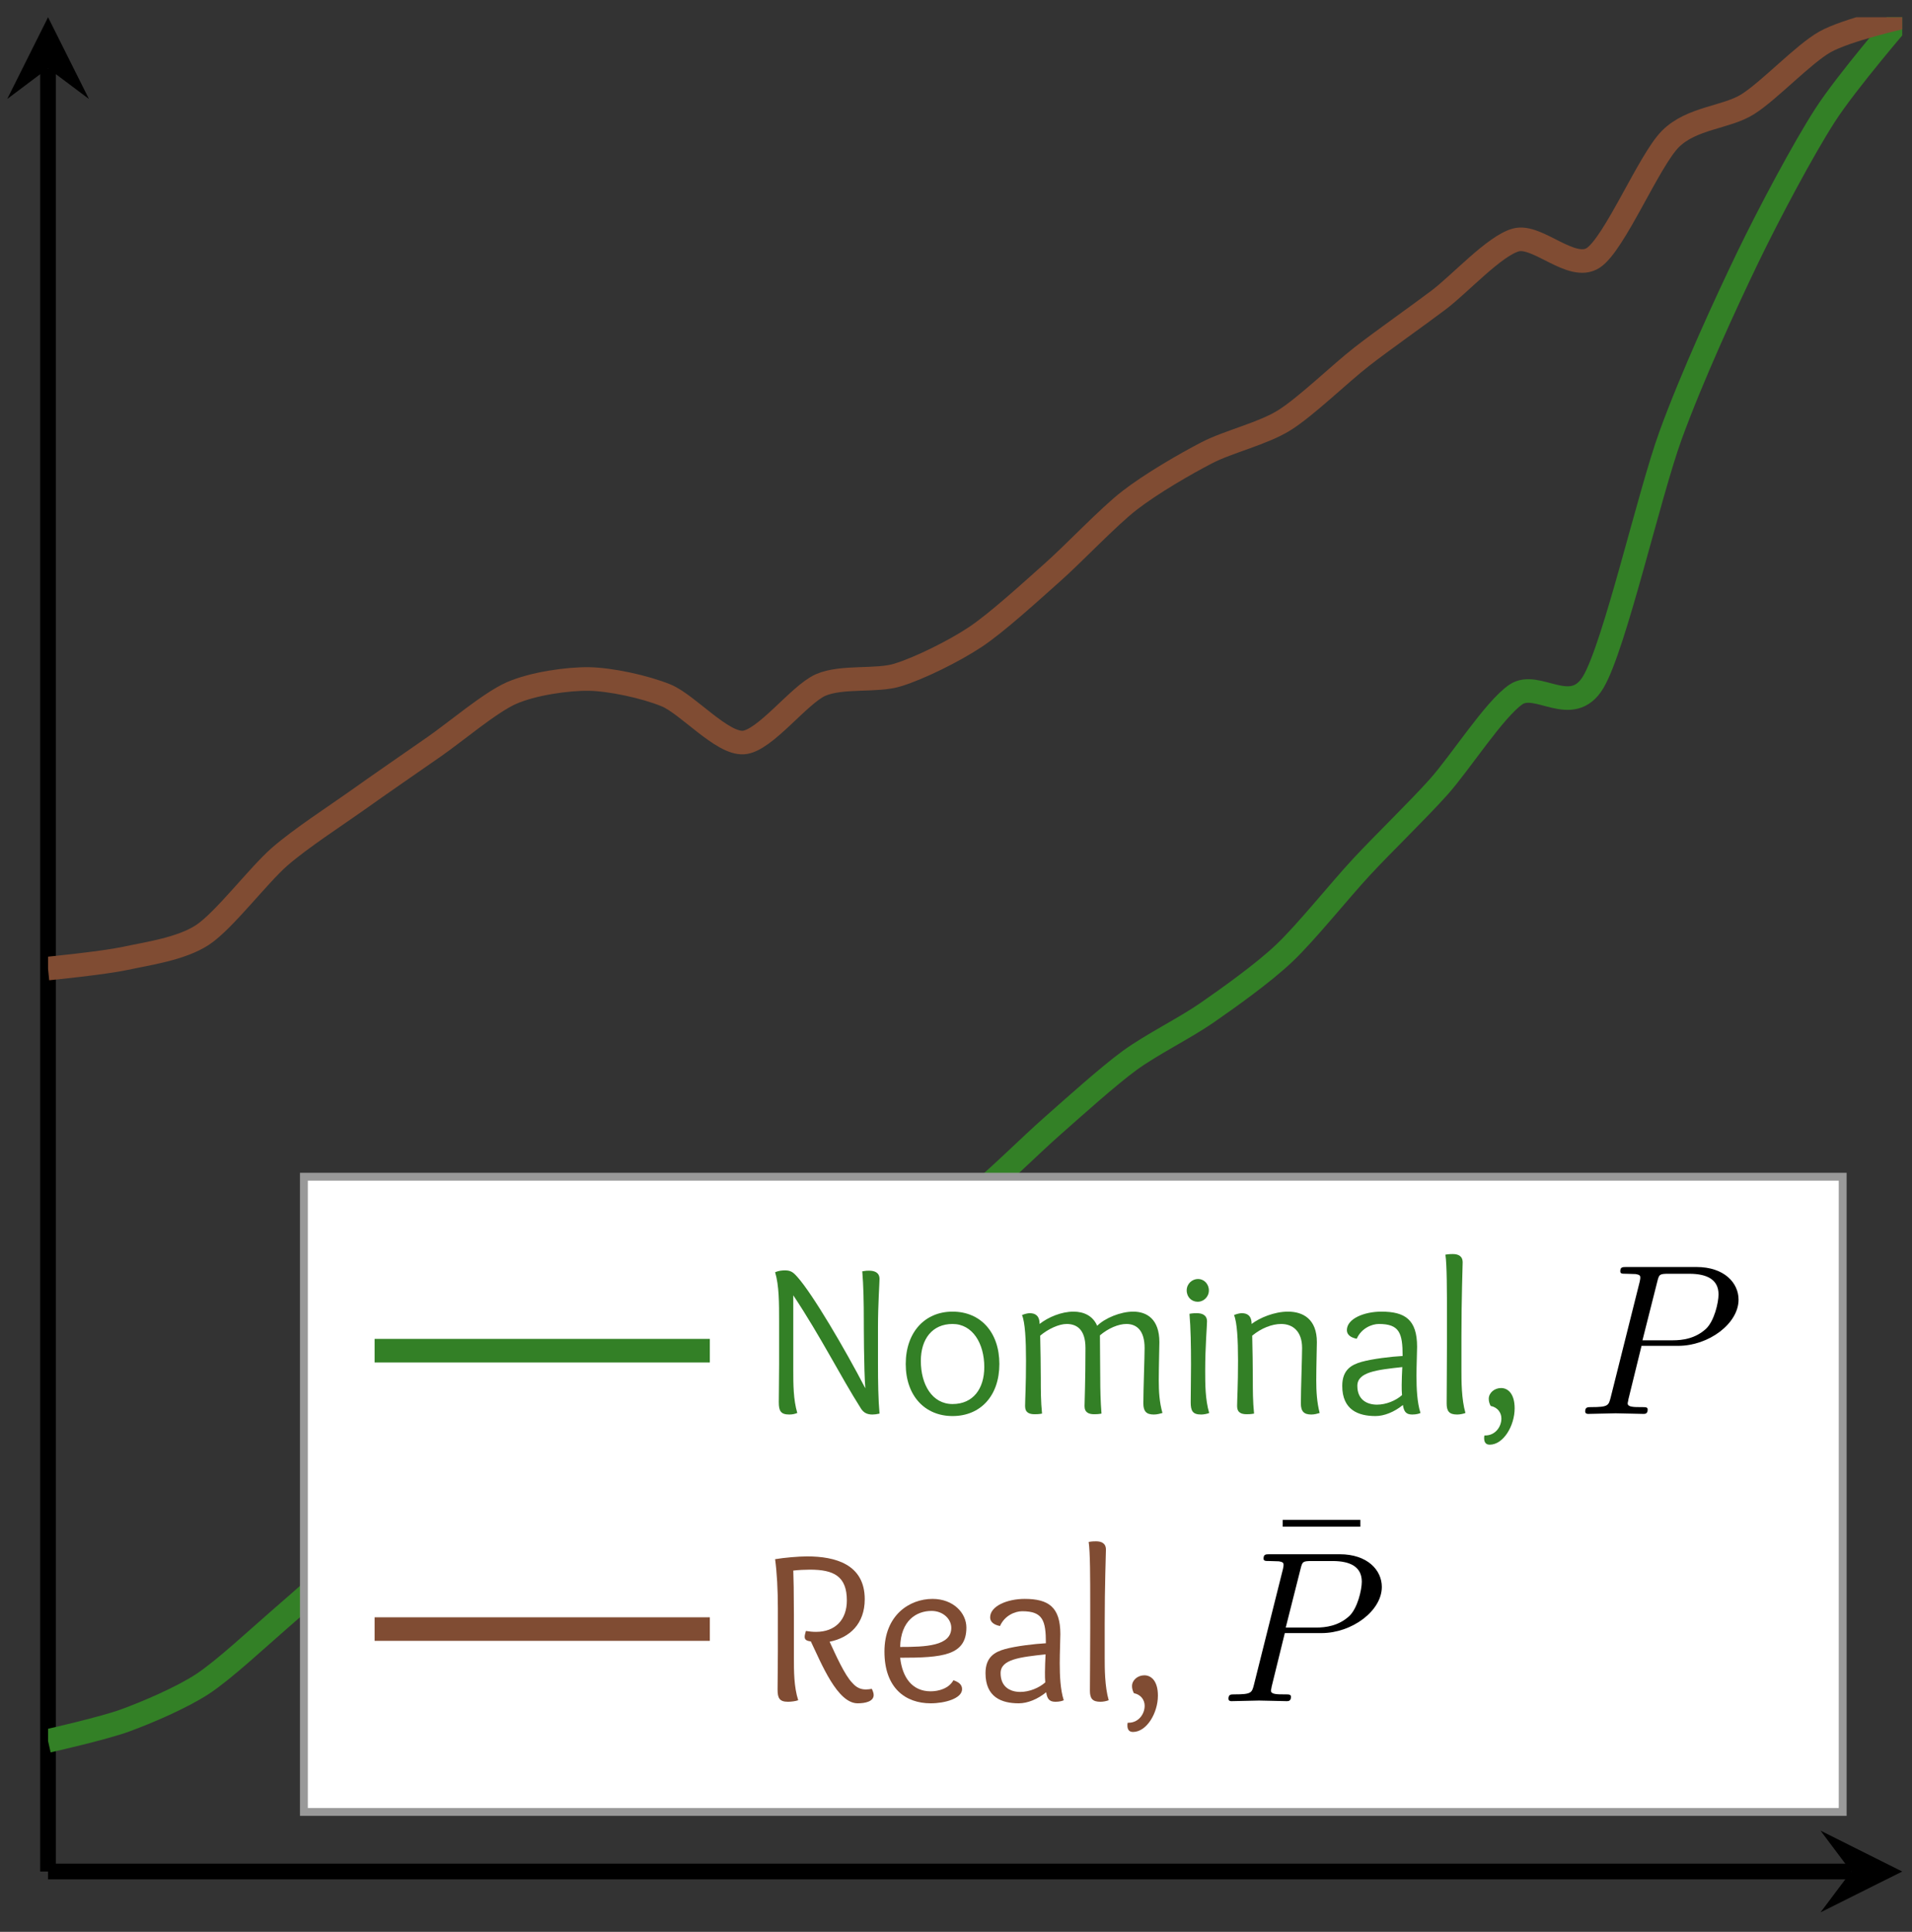 <?xml version="1.0" encoding="UTF-8"?>
<svg xmlns="http://www.w3.org/2000/svg" xmlns:xlink="http://www.w3.org/1999/xlink" width="97pt" height="98pt" viewBox="0 0 97 98" version="1.2">
<rect x="0" y="0" width="97" height="98" fill="#333333" stroke="none"/>
<defs>
<g>
<symbol overflow="visible" id="glyph0-0">
<path style="stroke:none;" d=""/>
</symbol>
<symbol overflow="visible" id="glyph0-1">
<path style="stroke:none;" d="M 6.016 -0.016 C 5.953 -0.719 5.938 -1.609 5.938 -2.547 L 5.938 -4.406 C 5.938 -5.547 6.016 -6.641 6.016 -6.844 C 6.016 -7.172 5.766 -7.266 5.484 -7.266 C 5.391 -7.266 5.328 -7.266 5.141 -7.234 C 5.203 -6.516 5.219 -5.641 5.219 -4.703 C 5.219 -4.703 5.219 -2.172 5.297 -1.297 C 4.25 -3.312 2.625 -6.078 1.844 -6.953 C 1.672 -7.141 1.547 -7.281 1.234 -7.281 C 1.062 -7.281 0.906 -7.266 0.719 -7.188 C 0.922 -6.516 0.922 -5.641 0.922 -4.703 L 0.922 -2.516 C 0.922 -1.828 0.906 -1.016 0.906 -0.594 C 0.906 -0.156 1 0.031 1.438 0.031 C 1.609 0.031 1.719 0 1.844 -0.047 C 1.641 -0.734 1.641 -1.516 1.641 -2.219 C 1.641 -4.906 1.641 -5.609 1.641 -6.016 C 3.062 -3.875 4.016 -1.938 5.078 -0.266 C 5.219 -0.047 5.406 0.031 5.656 0.031 C 5.766 0.031 5.875 0.016 6.016 -0.016 Z M 6.016 -0.016 "/>
</symbol>
<symbol overflow="visible" id="glyph0-2">
<path style="stroke:none;" d="M 2.859 0.109 C 4.281 0.109 5.234 -0.922 5.234 -2.531 C 5.234 -4.141 4.281 -5.188 2.859 -5.188 C 1.453 -5.188 0.484 -4.141 0.484 -2.531 C 0.484 -0.922 1.453 0.109 2.859 0.109 Z M 4.469 -2.375 C 4.469 -1.281 3.906 -0.5 2.859 -0.5 C 1.828 -0.5 1.25 -1.484 1.25 -2.688 C 1.25 -3.797 1.828 -4.562 2.859 -4.562 C 3.875 -4.562 4.469 -3.578 4.469 -2.375 Z M 4.469 -2.375 "/>
</symbol>
<symbol overflow="visible" id="glyph0-3">
<path style="stroke:none;" d="M 4.469 -4.469 C 4.25 -4.984 3.781 -5.188 3.266 -5.188 C 2.656 -5.188 1.984 -4.906 1.547 -4.562 C 1.547 -5 1.312 -5.109 1.047 -5.109 C 0.953 -5.109 0.812 -5.078 0.656 -5.016 C 0.812 -4.641 0.859 -3.766 0.859 -2.703 C 0.859 -1.438 0.812 -0.703 0.812 -0.391 C 0.812 -0.062 1.031 0.016 1.297 0.016 C 1.391 0.016 1.5 0.016 1.672 -0.016 C 1.609 -0.625 1.609 -1.203 1.609 -1.812 C 1.609 -2.422 1.594 -3.234 1.578 -3.969 C 1.984 -4.312 2.531 -4.562 2.922 -4.562 C 3.406 -4.562 3.875 -4.312 3.875 -3.344 C 3.875 -1.656 3.828 -0.594 3.828 -0.391 C 3.828 -0.062 4.062 0.016 4.312 0.016 C 4.406 0.016 4.516 0.016 4.688 -0.016 C 4.641 -0.625 4.625 -1.203 4.625 -1.812 C 4.625 -2.422 4.609 -3.25 4.609 -3.984 C 5.031 -4.344 5.547 -4.562 5.953 -4.562 C 6.484 -4.562 6.875 -4.219 6.875 -3.344 C 6.875 -2.859 6.812 -1.25 6.812 -0.531 C 6.812 -0.125 6.969 0.031 7.344 0.031 C 7.516 0.031 7.672 -0.016 7.781 -0.047 C 7.625 -0.594 7.594 -1.141 7.594 -1.703 C 7.594 -2.359 7.625 -3.469 7.625 -3.641 C 7.625 -4.797 7 -5.188 6.297 -5.188 C 5.656 -5.188 4.859 -4.859 4.469 -4.469 Z M 4.469 -4.469 "/>
</symbol>
<symbol overflow="visible" id="glyph0-4">
<path style="stroke:none;" d="M 1.094 -5.109 C 1 -5.109 0.891 -5.109 0.719 -5.078 C 0.781 -4.359 0.797 -3.469 0.797 -2.516 C 0.797 -1.828 0.781 -1.016 0.781 -0.594 C 0.781 -0.156 0.875 0.031 1.312 0.031 C 1.438 0.031 1.609 0 1.719 -0.047 C 1.516 -0.734 1.516 -1.516 1.516 -2.219 C 1.516 -3.375 1.609 -4.484 1.609 -4.688 C 1.609 -5.016 1.359 -5.109 1.094 -5.109 Z M 1.141 -5.688 C 1.422 -5.688 1.703 -5.922 1.703 -6.266 C 1.703 -6.594 1.453 -6.844 1.156 -6.844 C 0.844 -6.844 0.578 -6.594 0.578 -6.266 C 0.578 -5.922 0.828 -5.688 1.141 -5.688 Z M 1.141 -5.688 "/>
</symbol>
<symbol overflow="visible" id="glyph0-5">
<path style="stroke:none;" d="M 0.656 -5.016 C 0.812 -4.641 0.859 -3.766 0.859 -2.703 C 0.859 -1.438 0.812 -0.703 0.812 -0.391 C 0.812 -0.062 1.031 0.016 1.297 0.016 C 1.391 0.016 1.5 0.016 1.672 -0.016 C 1.609 -0.625 1.609 -1.203 1.609 -1.812 C 1.609 -2.422 1.594 -3.234 1.578 -3.969 C 2.031 -4.344 2.578 -4.562 3.047 -4.562 C 3.625 -4.562 4.109 -4.203 4.109 -3.344 C 4.109 -2.859 4.047 -1.25 4.047 -0.531 C 4.047 -0.125 4.203 0.031 4.578 0.031 C 4.75 0.031 4.891 -0.016 5 -0.047 C 4.859 -0.594 4.828 -1.141 4.828 -1.703 C 4.828 -2.359 4.859 -3.469 4.859 -3.641 C 4.859 -4.797 4.172 -5.188 3.391 -5.188 C 2.703 -5.188 1.953 -4.875 1.547 -4.562 C 1.547 -5 1.312 -5.109 1.047 -5.109 C 0.953 -5.109 0.812 -5.078 0.656 -5.016 Z M 0.656 -5.016 "/>
</symbol>
<symbol overflow="visible" id="glyph0-6">
<path style="stroke:none;" d="M 1.219 -3.812 C 1.453 -4.344 1.984 -4.562 2.344 -4.562 C 3.391 -4.562 3.547 -4.094 3.547 -2.938 C 2.969 -2.906 2.031 -2.797 1.469 -2.641 C 0.969 -2.5 0.484 -2.25 0.484 -1.422 C 0.484 -0.203 1.297 0.109 2.172 0.109 C 2.609 0.109 3.125 -0.094 3.562 -0.453 C 3.609 -0.141 3.703 0.031 4.031 0.031 C 4.25 0.031 4.391 -0.016 4.453 -0.047 C 4.281 -0.578 4.25 -1.297 4.25 -1.938 C 4.25 -2.422 4.281 -3.156 4.281 -3.406 C 4.281 -4.781 3.672 -5.188 2.469 -5.188 C 1.594 -5.188 0.719 -4.828 0.719 -4.25 C 0.719 -4.031 0.891 -3.875 1.219 -3.812 Z M 3.531 -2.375 C 3.516 -2.078 3.5 -1.719 3.5 -1.469 C 3.5 -1.297 3.5 -1.109 3.516 -0.953 C 3.203 -0.672 2.703 -0.469 2.25 -0.469 C 1.719 -0.469 1.25 -0.734 1.25 -1.422 C 1.25 -2.125 2.234 -2.234 3.531 -2.375 Z M 3.531 -2.375 "/>
</symbol>
<symbol overflow="visible" id="glyph0-7">
<path style="stroke:none;" d="M 1.031 -8.109 C 0.953 -8.109 0.828 -8.109 0.656 -8.078 C 0.734 -7.562 0.734 -6.219 0.734 -4.922 L 0.734 -3.656 C 0.734 -2.625 0.719 -1.109 0.719 -0.531 C 0.719 -0.141 0.844 0.031 1.25 0.031 C 1.391 0.031 1.547 0 1.672 -0.047 C 1.469 -0.75 1.469 -1.672 1.469 -2.203 L 1.469 -3.906 C 1.469 -5.906 1.531 -7.469 1.531 -7.688 C 1.531 -8.016 1.297 -8.109 1.031 -8.109 Z M 1.031 -8.109 "/>
</symbol>
<symbol overflow="visible" id="glyph0-8">
<path style="stroke:none;" d="M 1.172 0.234 C 1.172 0.672 0.844 1.094 0.359 1.094 L 0.312 1.094 C 0.297 1.141 0.297 1.188 0.297 1.234 C 0.297 1.406 0.359 1.562 0.578 1.562 C 1.281 1.562 1.844 0.594 1.844 -0.281 C 1.844 -1.031 1.5 -1.312 1.156 -1.312 C 0.812 -1.312 0.531 -1.062 0.531 -0.766 C 0.531 -0.641 0.562 -0.531 0.625 -0.406 C 1 -0.328 1.172 -0.047 1.172 0.234 Z M 1.172 0.234 "/>
</symbol>
<symbol overflow="visible" id="glyph0-9">
<path style="stroke:none;" d="M 4.641 -0.922 C 4.25 -1.312 3.781 -2.375 3.484 -3.016 C 4.5 -3.219 5.266 -3.922 5.266 -5.172 C 5.266 -6.938 3.781 -7.344 2.344 -7.344 C 1.906 -7.344 1.188 -7.281 0.719 -7.203 C 0.812 -6.516 0.859 -5.641 0.859 -4.703 L 0.859 -2.516 C 0.859 -1.828 0.844 -1.016 0.844 -0.594 C 0.844 -0.156 0.938 0.031 1.375 0.031 C 1.531 0.031 1.766 0 1.891 -0.047 C 1.672 -0.734 1.672 -1.516 1.672 -2.219 L 1.672 -4.406 C 1.672 -5.438 1.656 -6.312 1.641 -6.625 C 1.891 -6.656 2.266 -6.672 2.484 -6.672 C 3.688 -6.672 4.359 -6.344 4.359 -5.109 C 4.359 -4.125 3.766 -3.516 2.797 -3.516 C 2.625 -3.516 2.469 -3.531 2.281 -3.562 C 2.25 -3.453 2.219 -3.344 2.219 -3.266 C 2.219 -3.125 2.297 -3.062 2.531 -3.031 C 3.078 -1.891 3.875 0.109 4.906 0.109 C 5.297 0.109 5.719 0.016 5.719 -0.312 C 5.719 -0.391 5.688 -0.5 5.625 -0.625 C 5.516 -0.609 5.438 -0.594 5.328 -0.594 C 5.078 -0.594 4.859 -0.672 4.641 -0.922 Z M 4.641 -0.922 "/>
</symbol>
<symbol overflow="visible" id="glyph0-10">
<path style="stroke:none;" d="M 2.922 -5.188 C 1.75 -5.188 0.484 -4.359 0.484 -2.516 C 0.484 -0.656 1.562 0.109 2.828 0.109 C 3.562 0.109 4.422 -0.141 4.422 -0.609 C 4.422 -0.844 4.25 -0.969 3.984 -1.062 C 3.75 -0.641 3.234 -0.5 2.828 -0.5 C 1.891 -0.5 1.391 -1.203 1.281 -2.203 C 3.422 -2.203 4.641 -2.312 4.641 -3.734 C 4.641 -4.469 3.984 -5.188 2.922 -5.188 Z M 2.875 -4.578 C 3.453 -4.578 3.875 -4.172 3.875 -3.719 C 3.875 -2.797 2.578 -2.75 1.281 -2.75 C 1.312 -4.094 2.109 -4.578 2.875 -4.578 Z M 2.875 -4.578 "/>
</symbol>
<symbol overflow="visible" id="glyph1-0">
<path style="stroke:none;" d=""/>
</symbol>
<symbol overflow="visible" id="glyph1-1">
<path style="stroke:none;" d="M 3.297 -3.453 L 5.156 -3.453 C 6.703 -3.453 8.219 -4.578 8.219 -5.797 C 8.219 -6.641 7.5 -7.453 6.078 -7.453 L 2.547 -7.453 C 2.328 -7.453 2.219 -7.453 2.219 -7.234 C 2.219 -7.109 2.312 -7.109 2.531 -7.109 C 2.672 -7.109 2.875 -7.094 3 -7.094 C 3.172 -7.062 3.234 -7.031 3.234 -6.922 C 3.234 -6.875 3.234 -6.844 3.203 -6.703 L 1.734 -0.844 C 1.625 -0.422 1.609 -0.344 0.734 -0.344 C 0.562 -0.344 0.438 -0.344 0.438 -0.125 C 0.438 0 0.562 0 0.594 0 C 0.906 0 1.672 -0.031 1.984 -0.031 C 2.219 -0.031 2.453 -0.016 2.688 -0.016 C 2.922 -0.016 3.156 0 3.391 0 C 3.469 0 3.609 0 3.609 -0.219 C 3.609 -0.344 3.516 -0.344 3.297 -0.344 C 2.906 -0.344 2.594 -0.344 2.594 -0.531 C 2.594 -0.594 2.625 -0.656 2.625 -0.719 Z M 4.094 -6.703 C 4.188 -7.078 4.203 -7.109 4.672 -7.109 L 5.719 -7.109 C 6.625 -7.109 7.203 -6.812 7.203 -6.062 C 7.203 -5.641 6.984 -4.703 6.562 -4.312 C 6.016 -3.812 5.359 -3.734 4.891 -3.734 L 3.344 -3.734 Z M 4.094 -6.703 "/>
</symbol>
<symbol overflow="visible" id="glyph2-0">
<path style="stroke:none;" d=""/>
</symbol>
<symbol overflow="visible" id="glyph2-1">
<path style="stroke:none;" d="M 4.688 -6.094 L 4.688 -6.438 L 0.75 -6.438 L 0.75 -6.094 Z M 4.688 -6.094 "/>
</symbol>
</g>
<clipPath id="clip1">
  <path d="M 2.438 0.875 L 96.504 0.875 L 96.504 89 L 2.438 89 Z M 2.438 0.875 "/>
</clipPath>
<clipPath id="clip2">
  <path d="M 2.438 0.875 L 96.504 0.875 L 96.504 50 L 2.438 50 Z M 2.438 0.875 "/>
</clipPath>
</defs>
<g id="surface1">
<path style="fill:none;stroke-width:0.797;stroke-linecap:butt;stroke-linejoin:miter;stroke:rgb(0%,0%,0%);stroke-opacity:1;stroke-miterlimit:10;" d="M -0.001 -0 L 91.476 -0 " transform="matrix(1,0,0,-1,2.438,94.941)"/>
<path style=" stroke:none;fill-rule:nonzero;fill:rgb(0%,0%,0%);fill-opacity:1;" d="M 96.504 94.941 L 92.359 92.867 L 93.914 94.941 L 92.359 97.012 "/>
<path style="fill:none;stroke-width:0.797;stroke-linecap:butt;stroke-linejoin:miter;stroke:rgb(0%,0%,0%);stroke-opacity:1;stroke-miterlimit:10;" d="M -0.001 -0 L -0.001 91.476 " transform="matrix(1,0,0,-1,2.438,94.941)"/>
<path style=" stroke:none;fill-rule:nonzero;fill:rgb(0%,0%,0%);fill-opacity:1;" d="M 2.438 0.875 L 0.367 5.02 L 2.438 3.465 L 4.512 5.02 "/>
<g clip-path="url(#clip1)" clip-rule="nonzero">
<path style="fill:none;stroke-width:1.196;stroke-linecap:butt;stroke-linejoin:round;stroke:rgb(20%,50%,14.999%);stroke-opacity:1;stroke-miterlimit:10;" d="M -0.001 6.628 C -0.001 6.628 2.832 7.265 3.921 7.668 C 5.007 8.066 6.75 8.804 7.839 9.515 C 8.925 10.23 10.671 11.859 11.757 12.8 C 12.847 13.738 14.589 15.289 15.679 16.285 C 16.765 17.277 18.511 18.996 19.597 19.964 C 20.683 20.933 22.429 22.375 23.515 23.265 C 24.605 24.16 26.347 26.023 27.437 26.386 C 28.523 26.75 30.269 25.933 31.355 25.89 C 32.445 25.851 34.187 25.64 35.277 26.089 C 36.363 26.539 38.105 28.367 39.195 29.128 C 40.281 29.894 42.027 30.878 43.113 31.589 C 44.203 32.3 45.945 33.394 47.035 34.257 C 48.121 35.125 49.867 36.867 50.953 37.82 C 52.039 38.777 53.785 40.351 54.871 41.144 C 55.96 41.941 57.703 42.804 58.792 43.562 C 59.878 44.316 61.624 45.554 62.71 46.582 C 63.8 47.609 65.542 49.785 66.632 50.957 C 67.718 52.129 69.46 53.808 70.55 55.023 C 71.636 56.238 73.382 58.972 74.468 59.711 C 75.558 60.449 77.3 58.515 78.39 60.336 C 79.476 62.16 81.222 69.851 82.308 72.839 C 83.394 75.828 85.14 79.621 86.226 81.875 C 87.316 84.132 89.058 87.398 90.148 89.089 C 91.234 90.781 94.066 94.066 94.066 94.066 " transform="matrix(1,0,0,-1,2.438,94.941)"/>
</g>
<g clip-path="url(#clip2)" clip-rule="nonzero">
<path style="fill:none;stroke-width:1.196;stroke-linecap:butt;stroke-linejoin:round;stroke:rgb(50%,29.999%,20%);stroke-opacity:1;stroke-miterlimit:10;" d="M -0.001 45.808 C -0.001 45.808 2.832 46.089 3.921 46.324 C 5.007 46.562 6.75 46.796 7.839 47.515 C 8.925 48.23 10.671 50.543 11.757 51.488 C 12.847 52.433 14.589 53.558 15.679 54.332 C 16.765 55.109 18.511 56.308 19.597 57.066 C 20.683 57.82 22.429 59.308 23.515 59.785 C 24.605 60.261 26.347 60.511 27.437 60.496 C 28.523 60.48 30.269 60.109 31.355 59.664 C 32.445 59.214 34.187 57.199 35.277 57.273 C 36.363 57.343 38.105 59.714 39.195 60.191 C 40.281 60.664 42.027 60.363 43.113 60.703 C 44.203 61.039 45.945 61.898 47.035 62.621 C 48.121 63.339 49.867 64.937 50.953 65.902 C 52.039 66.863 53.785 68.718 54.871 69.558 C 55.96 70.402 57.703 71.414 58.792 71.976 C 59.878 72.539 61.624 72.941 62.71 73.617 C 63.8 74.293 65.542 75.988 66.632 76.836 C 67.718 77.683 69.46 78.902 70.55 79.726 C 71.636 80.546 73.382 82.476 74.468 82.769 C 75.558 83.066 77.3 81.148 78.39 81.859 C 79.476 82.57 81.222 86.812 82.308 87.894 C 83.394 88.976 85.14 88.968 86.226 89.652 C 87.316 90.336 89.058 92.203 90.148 92.816 C 91.234 93.429 94.066 94.066 94.066 94.066 " transform="matrix(1,0,0,-1,2.438,94.941)"/>
</g>
<path style="fill-rule:nonzero;fill:rgb(100%,100%,100%);fill-opacity:1;stroke-width:0.399;stroke-linecap:butt;stroke-linejoin:miter;stroke:rgb(59.999%,59.999%,59.999%);stroke-opacity:1;stroke-miterlimit:10;" d="M 12.98 3.023 L 91.046 3.023 L 91.046 35.246 L 12.98 35.246 Z M 12.98 3.023 " transform="matrix(1,0,0,-1,2.438,94.941)"/>
<path style="fill:none;stroke-width:1.196;stroke-linecap:butt;stroke-linejoin:round;stroke:rgb(20%,50%,14.999%);stroke-opacity:1;stroke-miterlimit:10;" d="M -0.001 0.001 C -0.001 0.001 6.143 0.001 8.503 0.001 C 10.862 0.001 17.007 0.001 17.007 0.001 " transform="matrix(1,0,0,-1,19.005,68.521)"/>
<g style="fill:rgb(20%,50%,14.999%);fill-opacity:1;">
  <use xlink:href="#glyph0-1" x="38.604" y="71.726"/>
  <use xlink:href="#glyph0-2" x="45.466" y="71.726"/>
  <use xlink:href="#glyph0-3" x="51.193" y="71.726"/>
  <use xlink:href="#glyph0-4" x="59.626" y="71.726"/>
  <use xlink:href="#glyph0-5" x="61.949" y="71.726"/>
  <use xlink:href="#glyph0-6" x="67.611" y="71.726"/>
  <use xlink:href="#glyph0-7" x="72.673" y="71.726"/>
  <use xlink:href="#glyph0-8" x="74.997" y="71.726"/>
</g>
<g style="fill:rgb(0%,0%,0%);fill-opacity:1;">
  <use xlink:href="#glyph1-1" x="79.982" y="71.726"/>
</g>
<path style="fill:none;stroke-width:1.196;stroke-linecap:butt;stroke-linejoin:round;stroke:rgb(50%,29.999%,20%);stroke-opacity:1;stroke-miterlimit:10;" d="M -0.001 0 C -0.001 0 6.143 0 8.503 0 C 10.862 0 17.007 0 17.007 0 " transform="matrix(1,0,0,-1,19.005,82.641)"/>
<g style="fill:rgb(50%,29.999%,20%);fill-opacity:1;">
  <use xlink:href="#glyph0-9" x="38.604" y="86.299"/>
  <use xlink:href="#glyph0-10" x="44.386" y="86.299"/>
  <use xlink:href="#glyph0-6" x="49.513" y="86.299"/>
  <use xlink:href="#glyph0-7" x="54.575" y="86.299"/>
  <use xlink:href="#glyph0-8" x="56.899" y="86.299"/>
</g>
<g style="fill:rgb(0%,0%,0%);fill-opacity:1;">
  <use xlink:href="#glyph2-1" x="64.325" y="83.541"/>
</g>
<g style="fill:rgb(0%,0%,0%);fill-opacity:1;">
  <use xlink:href="#glyph1-1" x="61.884" y="86.299"/>
</g>
</g>
</svg>
